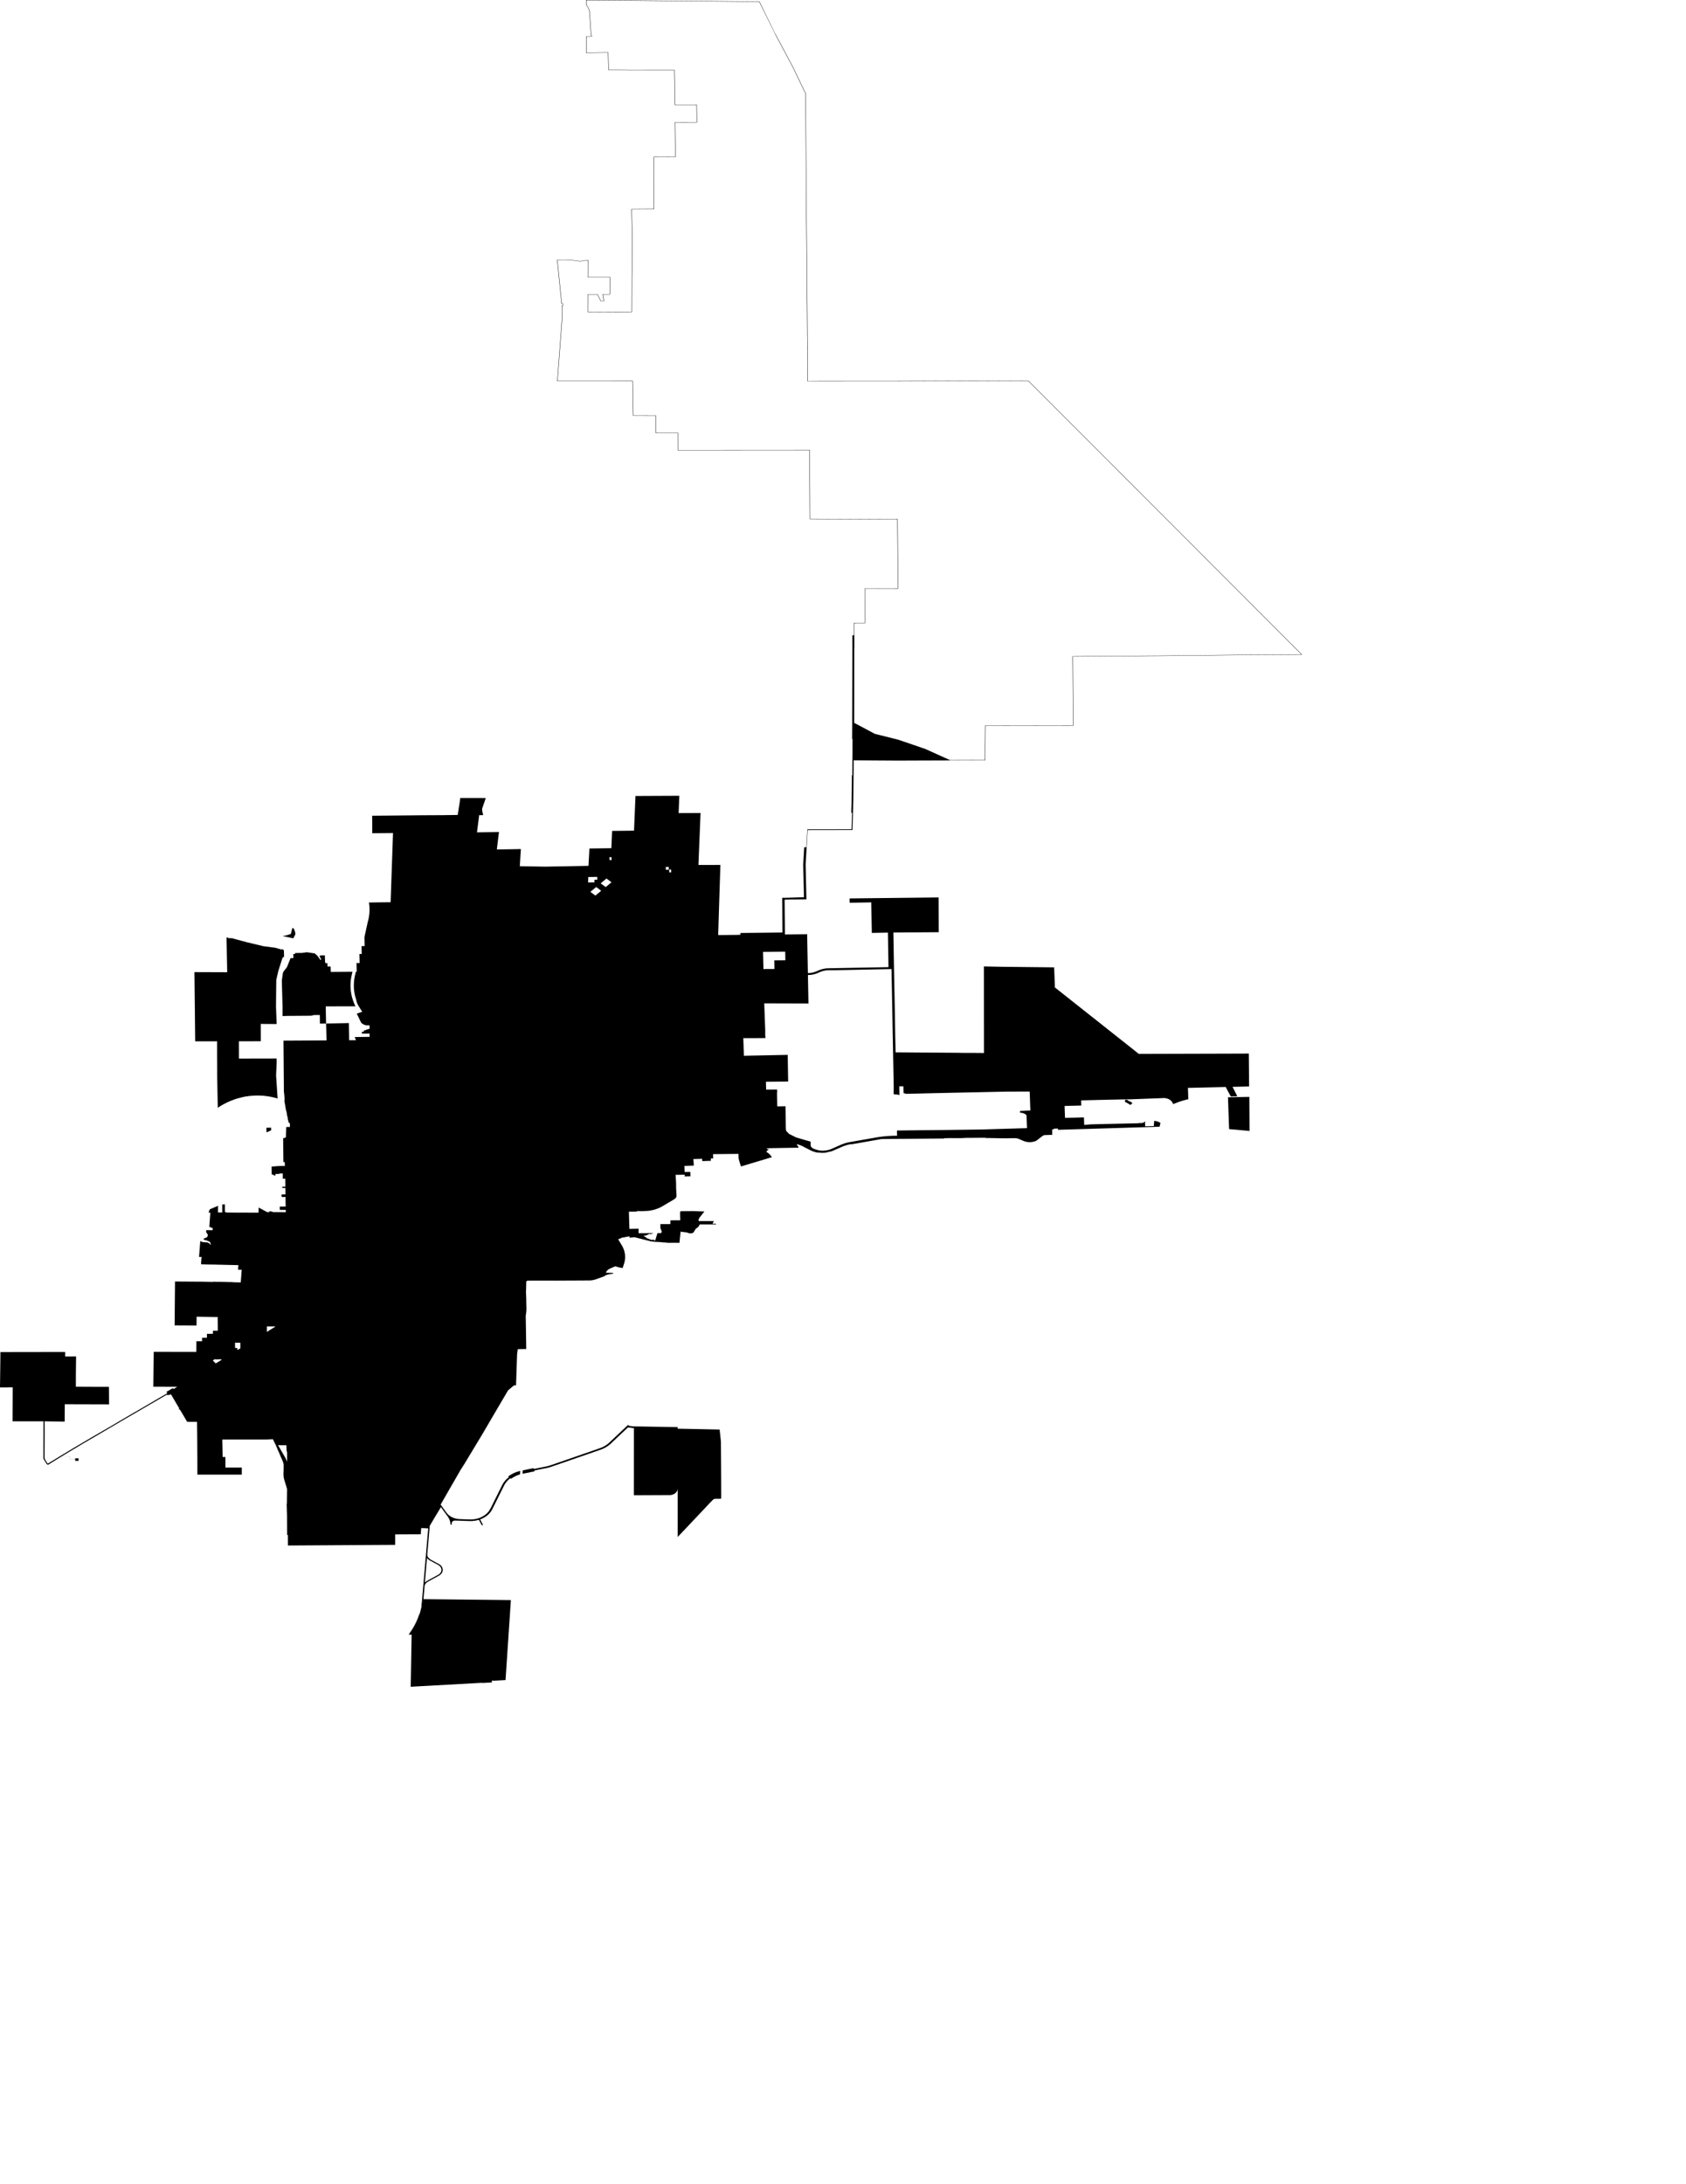 <svg width="790.823" height="1024" class="wof-locality" edtf:cessation="" edtf:inception="" id="wof-%!s(int64=85929187)" mz:is_ceased="-1" mz:is_current="1" mz:is_deprecated="-1" mz:is_superseded="0" mz:is_superseding="1" mz:latitude="38.293737" mz:longitude="-104.606727" mz:max_latitude="38.512829" mz:max_longitude="-104.44892" mz:min_latitude="38.158904" mz:min_longitude="-104.722252" mz:uri="https://data.whosonfirst.org/859/291/87/85929187.geojson" viewBox="0 0 790.82 1024.00" wof:belongsto="102191575,85633793,85688603,102085233" wof:country="US" wof:id="85929187" wof:lastmodified="1652217993" wof:name="Pueblo" wof:parent_id="102085233" wof:path="859/291/87/85929187.geojson" wof:placetype="locality" wof:repo="sfomuseum-data-whosonfirst" wof:superseded_by="" wof:supersedes="1125352591" xmlns="http://www.w3.org/2000/svg" xmlns:edtf="x-urn:namespaces#edtf" xmlns:mz="x-urn:namespaces#mz" xmlns:wof="x-urn:namespaces#wof"><path d="M576.473 528.348,575.986 514.459,577.548 514.416,578.037 514.405,579.009 514.392,580.471 514.363,586.001 514.26,586.023 518.291,586.039 520.885,586.05 523.082,586.055 524.156,586.09 530.247,576.576 529.387,576.511 529.38,576.473 528.348 Z"/><path d="M527.687 515.681,528.69 515.659,529.709 516.416,529.914 516.246,531.199 517.203,530.154 518.07,529.363 517.507,528.542 517.051,527.948 516.756,527.894 516.729,527.716 516.637,527.687 515.681 Z"/><path d="M245.209 689.364,250.27 688.334,250.398 688.72,256.004 687.578,256.721 687.429,257.508 687.225,258.685 686.839,261.141 685.99,268.769 683.355,278.326 680.048,280.08 679.436,281.738 678.86,282.258 678.645,282.665 678.46,283.673 677.928,283.992 677.734,284.256 677.564,284.462 677.425,284.897 677.108,285.664 676.469,294.555 668.092,295.27 668.563,296.304 668.664,297.305 668.76,299.086 668.78,317.862 669.093,317.842 669.83,318.088 669.833,337.529 670.23,337.628 670.972,337.912 673.629,338.048 674.896,338.148 676.169,338.249 690.778,338.289 701.832,338.242 702.404,338.204 702.688,337.753 702.692,335.449 702.71,335.199 702.744,335.168 702.753,334.962 702.811,334.741 702.909,334.564 703.023,334.444 703.126,333.221 704.372,332.674 704.933,330.757 707,328.23 709.648,321.538 716.742,317.857 720.608,317.855 702.793,317.862 698.23,317.516 699.191,317.125 699.711,316.687 700.109,316.141 700.458,315.612 700.697,315.06 700.864,314.396 700.974,312.283 700.99,297.305 701.054,297.305 700.674,297.323 673.928,297.327 670.058,297.321 669.591,294.557 669.238,291.587 672.033,286.814 676.531,286.162 677.135,285.378 677.763,284.33 678.457,283.44 678.947,282.904 679.204,282.433 679.407,281.941 679.599,279.684 680.384,272.898 682.728,267.871 684.47,258.701 687.637,258.187 687.809,257.715 687.949,256.951 688.142,256.355 688.269,250.63 689.433,250.755 689.82,245.102 690.968,245.209 689.364 Z"/><path d="M132.855 438.953,132.931 438.785,134.171 438.582,136.417 437.889,136.933 435.845,137.134 435.121,137.784 435.27,138.405 436.955,138.548 438.034,137.559 439.94,135.382 439.451,135.105 439.388,132.855 438.953 Z"/><path d="M132.533 476.085,132.527 474.943,132.527 472.043,132.484 470.514,132.41 467.84,132.189 459.775,132.33 458.736,132.384 458.328,132.44 457.914,132.618 456.578,132.889 455.666,134.41 453.662,134.62 453.385,134.866 452.775,136.303 449.191,137.61 449.178,137.561 447.283,138.419 447.274,138.405 446.813,140.349 446.789,141.54 446.784,143.909 446.456,146.599 446.847,147.649 446.999,148.912 448.145,150.304 450.062,150.673 449.964,150.295 449.075,150.08 448.666,149.882 448.389,149.772 448.25,150.471 447.926,151.897 447.906,152.364 447.897,152.471 451.117,152.737 451.584,153.577 451.559,153.631 453.155,155.07 453.128,155.148 455.467,155.155 455.686,155.789 455.682,157.548 455.669,165.33 455.61,165.149 456.368,164.955 457.195,164.77 458.093,164.62 458.993,164.51 459.898,164.439 460.806,164.405 461.715,164.412 462.624,164.457 463.534,164.539 464.441,164.662 465.344,164.823 466.244,165.022 467.14,165.259 468.029,165.534 468.912,165.643 469.218,165.847 469.788,166.195 470.655,166.582 471.511,166.722 471.806,164.848 471.812,156.308 471.828,156.125 471.828,155.937 471.835,152.78 471.837,152.943 479.868,150.056 479.899,150.02 475.872,147.126 475.906,146.787 476.022,146.38 476.123,146.023 476.185,145.58 476.225,143.183 476.241,134.538 476.304,132.542 476.384,132.533 476.085 Z"/><path d="M124.947 528.75,126.742 528.712,127.157 528.703,127.211 529.68,127.182 529.809,127.229 529.899,126.824 530.091,125.122 530.904,125.01 530.746,124.947 528.75 Z"/><path d="M91.471 480.607,91.431 476.835,91.201 455.771,106.569 455.825,106.522 453.392,106.348 444.456,106.279 440.982,106.254 439.666,106.252 439.556,107.023 439.561,107.021 439.867,108.069 439.86,108.81 439.882,110.151 440.242,115.514 441.685,115.891 441.793,123.569 443.625,129.117 444.347,129.434 444.441,131.821 445.131,132.216 445.129,132.676 445.122,132.723 445.158,133.076 445.421,133.172 446.054,133.237 448.706,133.032 448.708,132.77 448.711,132.723 448.793,132.457 449.229,131.599 451.928,131.481 452.304,130.565 455.177,129.586 459.42,129.492 468.052,129.454 472.045,129.767 480.113,122.309 480.06,122.315 486.102,122.32 488.186,112.068 488.2,112.086 496.3,129.734 496.264,129.765 498.257,129.604 501.792,129.492 504.223,130.154 514.112,130.216 515.029,129.767 514.897,129.461 514.81,128.382 514.528,127.314 514.291,126.386 514.117,125.399 513.963,123.421 513.71,122.168 513.661,121.055 513.632,119.314 513.661,117.227 513.82,115.214 514.095,114.177 514.289,111.248 515.033,110.151 515.391,108.31 516.079,106.895 516.689,104.951 517.665,103.988 518.21,103.258 518.655,102.147 519.386,101.863 504.424,101.846 499.841,101.839 497.966,101.821 495.015,101.817 492.454,101.81 488.211,91.554 488.227,91.471 480.607 Z"/><path d="M0.058 646.045,0.174 636.796,0.192 633.901,23.533 633.865,24.072 633.865,26.331 633.86,30.569 633.854,30.565 634.403,30.563 634.788,30.554 635.594,30.551 635.994,35.684 635.974,35.581 644.78,35.586 650.161,37.829 650.167,42.792 650.192,51.104 650.21,51.162 658.444,48.322 658.435,37.664 658.406,32.562 658.39,31.881 658.392,30.388 658.386,30.379 659.773,30.344 664.629,30.328 666.537,23.488 666.425,21.444 666.389,20.939 666.38,20.957 671.144,20.908 683.364,20.939 683.655,20.968 683.778,21.013 683.965,21.098 684.211,21.372 684.701,22.087 685.833,22.168 685.952,22.259 686.07,22.418 686.189,22.599 686.099,23.334 685.67,24.711 684.848,28.82 682.319,29.45 681.952,32.84 679.899,34.594 678.849,38.238 676.701,43.911 673.361,50.612 669.484,50.883 669.334,56.871 665.802,62.406 662.557,63.141 662.142,63.442 661.979,69.886 658.225,75.269 655.074,77.16 653.999,78.087 653.445,78.516 653.119,78.12 652.73,78.006 652.621,78.031 652.594,81.025 650.84,81.11 650.929,81.26 651.086,81.289 651.117,81.401 651.233,81.503 651.173,83.15 650.192,82.831 650.19,81.456 650.185,72.959 650.158,71.913 650.156,72.065 636.396,72.094 633.793,73.276 633.793,79.521 633.807,83.365 633.813,83.916 633.816,84.987 633.816,85.746 633.818,87.952 633.822,92.079 633.827,92.088 633.123,92.101 631.711,92.119 629.72,92.13 628.831,94.787 628.813,94.774 627.642,94.767 627.193,96.067 627.186,96.291 627.184,96.753 627.179,97.075 627.179,97.073 627.023,97.057 625.825,97.055 625.356,97.214 625.358,99.877 625.343,99.864 623.919,100.471 623.908,102.17 623.91,102.1 617.491,98.056 617.426,96.023 617.388,94.213 617.361,92.213 617.33,92.193 619.873,92.179 621.453,90.783 621.446,81.912 621.399,81.91 621.171,82.086 600.826,95.174 600.916,99.975 601.028,100.042 600.929,100.257 600.918,100.605 600.943,101.674 600.978,102.619 600.967,104.974 601.007,105.025 601.01,106.386 601.052,106.878 601.079,107.7 601.097,107.995 601.075,109.834 601.186,109.963 601.209,110.31 601.215,111.981 601.247,112.444 601.24,112.917 601.262,112.984 600.389,113.375 595.325,112.468 595.303,111.666 595.281,111.731 594.291,111.809 593.147,111.049 593.133,110.035 593.118,108.091 593.073,105.508 593.015,105.468 593.013,105.128 593.008,104.918 592.995,103.821 592.968,102.435 592.946,100.492 592.894,99.048 592.876,96.554 592.843,95.734 592.809,94.324 592.753,94.324 591.958,94.488 589.853,94.528 589.303,93.945 589.297,93.361 589.29,93.415 588.622,93.625 585.923,93.677 585.252,93.94 581.872,95.048 582.357,97.361 582.502,98.42 583.13,98.737 583.798,98.8 583.561,98.831 583.107,98.63 582.605,98.132 582.053,96.715 581.512,95.797 581.315,95.527 581.049,95.556 580.714,97.164 580.044,97.52 578.958,96.657 577.617,96.76 576.741,98.84 576.771,99.712 576.784,99.779 575.673,98.936 575.669,98.961 575.325,98.963 575.296,98.177 575.289,98.67 568.548,98.134 568.519,97.792 568.505,97.984 568.045,98.085 567.802,98.398 566.975,101.542 565.648,102.281 565.337,102.248 568.445,102.639 568.45,103.986 568.463,104.239 568.465,104.234 564.716,105.488 564.653,105.492 568.266,105.999 568.266,106.02 568.485,106.933 568.494,108.913 568.514,111.373 568.541,113.996 568.532,115.654 568.537,116.577 568.539,117.938 568.541,118.447 568.552,119.057 568.552,120.369 568.552,121.272 568.552,121.325 566.141,124.449 567.835,125.287 568.289,126.348 568.295,126.326 567.88,126.436 567.895,127.305 568.007,127.624 568.061,127.879 568.103,127.899 568.298,129.215 568.302,134.084 568.313,134.064 567.951,134.066 567.777,134.01 567.542,134.008 567.259,131.655 567.261,131.24 567.267,131.204 565.701,133.99 565.688,133.977 564.492,133.95 563.864,133.932 561.833,133.932 561.176,132.203 561.226,132.203 560.919,131.981 560.922,131.97 560.555,132.107 560.555,132.104 560.488,132.098 560.374,132.091 560.017,133.923 559.992,133.899 559.02,133.883 557.534,133.876 556.958,132.406 556.976,132.397 556.359,132.455 556.359,133.87 556.343,133.827 553.407,133.791 552.625,132.645 552.619,132.643 550.176,131.074 550.187,131.079 550.371,129.2 550.402,129.202 551.121,128.299 551.128,128.319 550.695,127.448 550.688,127.374 547.01,127.729 546.956,128.614 546.856,128.661 546.854,129.597 546.769,130.589 546.708,131.593 546.673,132.6 546.664,133.454 546.679,133.606 546.675,133.595 546.246,133.588 545.984,133.577 545.535,133.568 545.144,133.559 544.934,133.557 544.829,132.929 544.814,132.828 535.545,132.815 534.361,132.81 533.948,132.808 533.8,132.808 533.697,133.257 533.545,133.599 533.431,134.104 533.264,134.2 530.326,134.263 528.402,135.431 528.375,135.994 528.393,135.986 527.901,135.981 527.591,135.979 527.557,135.963 527.157,135.965 526.9,135.825 526.458,135.472 526.464,135.152 525.314,134.967 524.652,134.964 524.478,134.973 524.163,134.547 522.523,134.573 522.036,134.189 520.595,134.1 520.259,133.595 517.276,133.537 517.022,133.481 516.778,133.411 516.485,133.443 515.739,133.443 514.993,133.416 514.247,133.36 513.502,133.246 512.479,133.163 511.988,133.15 510.249,133.11 505.313,133.101 504.393,133.081 501.968,133.065 500.203,133.058 499.245,133.036 496.371,133.025 495.16,133.009 492.957,132.967 487.9,146.521 487.829,153.171 487.791,153.144 486.817,153.028 482.835,152.943 479.868,161.543 479.707,161.755 479.7,161.979 479.695,163.643 479.664,163.661 481.085,163.666 481.237,163.668 481.391,163.708 484.144,163.715 484.571,163.719 484.913,163.742 486.448,163.746 486.662,163.748 486.866,163.753 487.183,163.76 487.697,164.892 487.701,165.035 487.697,165.174 487.697,166.935 487.693,166.687 486.995,166.365 486.211,167.509 486.195,168.758 486.178,173.372 486.122,173.354 484.589,173.2 484.591,169.748 484.631,169.748 484.303,169.748 483.936,169.748 483.713,170.673 483.7,170.671 483.085,171.602 483.074,171.54 482.846,172.693 482.535,172.923 482.471,173.361 482.258,173.321 481.067,173.298 480.717,173.041 480.719,172.226 480.726,171.929 480.717,171.81 480.71,171.649 480.685,171.5 480.661,171.236 480.589,171.071 480.536,170.885 480.457,170.412 480.223,170.188 480.111,169.92 479.946,169.696 479.778,169.569 479.642,169.408 479.445,169.2 479.079,168.903 478.498,168.034 476.637,167.65 475.866,167.355 475.236,169.169 474.614,169.875 474.371,167.766 470.936,167.232 469.573,167.138 468.917,166.877 468.128,166.629 467.252,166.421 466.372,166.249 465.484,166.119 464.593,166.028 463.699,165.974 462.805,165.961 461.907,165.987 461.011,166.054 460.117,166.159 459.224,166.305 458.334,166.488 457.449,166.87 455.794,166.919 455.599,167.312 455.597,167.299 455.03,167.214 451.537,168.718 451.515,168.713 451.428,168.646 449.397,168.631 448.945,168.622 448.668,168.59 447.803,168.575 447.276,168.838 447.274,169.663 447.263,169.585 443.58,171.026 443.562,171.024 443.462,170.937 439.384,172.382 432.783,172.481 432.33,172.715 431.458,172.912 430.583,172.921 430.538,173.07 429.702,173.191 428.817,173.207 428.661,173.222 428.489,173.274 427.93,173.319 427.043,173.321 426.643,173.323 426.152,173.31 425.716,173.292 425.265,173.22 424.375,173.176 424,173.055 423.133,173.316 423.131,183.217 422.999,183.327 419.855,183.758 407.434,184.339 390.562,174.619 390.644,174.61 389.321,174.57 382.779,174.583 382.448,182.703 382.379,197.45 382.236,207.87 382.182,214.698 382.086,214.776 381.572,215.489 376.963,215.621 376.118,215.826 374.619,215.891 374.141,216.727 374.143,226.074 374.143,227.546 374.172,227.848 374.17,226.129 379.204,226.185 380.194,226.632 382.173,226.422 382.171,224.753 382.196,223.797 389.721,223.741 390.238,228.292 390.173,228.9 390.166,229.336 390.164,232.256 390.115,234.042 390.097,233.74 392.49,233.041 398.268,237.319 398.197,238.89 398.174,244.318 398.078,244.045 402.346,243.884 405.072,243.815 406.115,249.957 406.22,253.736 406.29,255.631 406.321,255.792 406.323,261.34 406.22,266.441 406.127,276.033 405.948,276.053 405.622,276.08 405.005,276.471 397.812,280.824 397.754,286.761 397.672,287.123 389.565,297.383 389.453,297.464 387.61,298.074 373.189,318.635 373.093,318.302 381.215,321.5 381.199,328.587 381.164,328.505 383.242,328.002 395.661,327.888 398.498,327.673 403.825,327.602 405.541,335.78 405.523,337.898 405.517,337.766 409.679,337.366 422.208,337.147 429.222,336.859 438.401,341.201 438.361,345.884 438.314,347.272 438.247,347.289 437.424,357.653 437.315,366.673 437.214,367.024 437.214,367.011 435.771,366.944 427.803,366.883 420.928,367.259 420.921,368.581 420.928,372.445 420.807,377.104 420.659,376.744 405.3,376.882 402.92,376.916 402.429,376.932 402.071,377.22 397.238,378.203 397.234,378.701 388.823,390.705 388.805,399.421 388.787,399.645 381.172,399.3 380.94,399.435 376.695,399.582 363.415,399.776 363.543,399.781 360.837,399.852 351.224,399.877 346.467,399.683 346.525,399.723 339.786,399.803 303.014,399.79 299.363,399.792 297.841,400.572 297.841,400.574 291.98,405.711 291.989,405.707 287.853,405.718 275.808,407.818 275.814,408.774 275.819,418.568 275.843,419.529 275.846,420.914 275.848,421.126 275.85,421.124 275.754,421.115 274.375,421.106 273.618,421.093 272.742,421.008 259.697,420.883 246.034,420.876 243.522,414.973 243.516,393.066 243.413,388.939 243.397,379.834 243.361,379.83 242.278,379.801 236.821,379.787 234.216,379.754 227.244,379.731 222.715,379.691 214.823,379.682 212.553,379.673 211.087,373.401 211.092,358.935 211.101,356.545 211.101,338.206 211.114,321.692 211.121,317.878 211.121,317.878 210.535,317.869 206.214,317.869 206.033,317.864 203.023,307.568 203.032,307.568 200.559,307.566 194.928,296.925 194.896,296.874 191.972,296.749 184.54,296.662 179.414,296.653 178.918,296.648 178.695,296.291 178.695,295.902 178.695,294.785 178.695,290.647 178.697,285.941 178.699,284.39 178.701,283.275 178.701,281.514 178.701,272.758 178.708,271.792 178.71,268.742 178.71,265.411 178.712,261.342 178.715,261.378 178.252,261.711 173.859,262.086 168.952,262.781 159.787,263.668 148.065,263.663 146.416,263.657 145.122,263.469 143.281,263.898 143.254,263.804 142.336,263.377 142.363,261.436 123.296,261.161 121.996,261.143 121.904,265.581 121.853,266.807 121.844,266.886 121.75,271.509 122.342,272.206 122.431,274.387 122.043,275.457 122.025,275.732 122.02,275.957 122.016,275.948 124.438,275.946 124.851,275.935 127.624,275.928 129.908,278.813 129.906,284.495 129.897,285.197 129.897,285.733 129.897,286.14 129.894,286.133 132.533,286.124 135.371,286.12 138.043,283.291 138.052,282.844 138.052,282.989 138.904,283.371 141.154,281.738 141.167,280.156 138.061,277.709 138.07,275.91 138.075,275.904 141.585,275.886 145.795,275.893 146.242,279.87 146.219,287.831 146.179,289.496 146.168,295.826 146.143,296.295 146.139,296.302 144.262,296.353 129.886,296.561 114.005,296.512 111.811,296.192 97.991,296.478 97.991,300.632 97.96,306.576 97.92,306.547 90.926,306.542 90.001,306.509 81.577,306.571 73.569,316.705 73.531,316.526 57.271,326.784 57.253,326.661 49.169,316.434 49.151,316.242 32.951,306.071 32.956,305.798 32.956,302.793 32.956,295.703 32.958,285.373 32.831,285.329 31.233,285.311 30.583,285.148 24.688,284.015 24.706,283.277 24.715,280.632 24.751,274.896 24.838,274.918 17.031,277.072 17,277.437 16.993,277.104 15.634,276.442 5.347,276.013 4.015,274.9 2.174,274.898 0,284.763 0.083,293.685 0.154,336.146 0.534,355.488 0.702,356.232 0.715,363.23 15.044,364.066 16.609,371.871 31.211,377.962 43.878,377.964 44.608,377.973 45.958,377.984 47.73,377.991 48.95,378 50.554,378.033 56.373,378.035 57.336,378.064 62.41,378.08 65.152,378.131 73.904,378.149 76.967,378.174 81.354,378.181 82.073,378.194 84.129,378.29 97.571,378.301 98.775,378.353 104.426,378.411 111.112,378.435 113.793,378.476 118.876,378.558 129.964,378.563 130.406,378.567 131.19,378.706 146.139,378.777 156.033,378.779 156.419,378.784 156.902,378.784 158.877,378.806 160.227,378.815 162.12,378.846 162.562,378.833 163.891,378.846 165.71,378.862 166.479,378.86 167.793,378.902 173.303,378.949 178.683,381.175 178.672,386.068 178.634,390.003 178.65,393.297 178.65,397.846 178.645,399.461 178.645,414.769 178.639,419.982 178.636,422.851 178.623,435.594 178.578,440.631 178.558,455.579 178.5,461.273 178.489,465.728 178.471,477.468 178.424,481.896 178.406,482.292 178.404,502.489 198.597,514.582 210.689,522.223 218.336,523.98 220.092,544.903 241.022,545.285 241.404,558.113 254.241,577.135 273.28,578.18 274.328,586.265 282.422,589.672 285.838,590.052 286.211,590.816 286.982,592.13 288.296,597.85 294.025,606.33 302.518,606.913 303.101,610.743 306.938,607.163 306.962,586.133 307.088,565.697 307.313,545.209 307.521,539.301 307.563,524.71 307.668,520.724 307.698,513.212 307.76,512.117 307.767,504.909 307.827,503.278 307.838,503.349 317.04,503.405 324.013,503.49 334.855,503.53 340.188,500.755 340.193,493.25 340.204,482.214 340.22,462.249 340.251,462.191 346.407,462.102 356.475,431.396 356.574,421.086 356.614,408.258 356.531,402.46 356.491,400.393 356.477,400.382 361.286,400.257 374.628,399.841 389.125,390.874 389.14,378.837 389.161,378.076 402.013,378.038 402.663,377.881 405.316,378.25 421.652,373.111 421.73,371.547 421.716,368.561 421.795,368.027 421.806,368.054 425.535,368.15 435.755,368.168 437.726,368.17 438.099,374.585 438.034,378.596 437.992,378.938 456.241,379.738 456.198,379.986 456.165,380.587 456.082,381.324 455.941,382.091 455.729,382.797 455.474,384.231 454.853,384.993 454.574,385.78 454.346,386.589 454.169,387.413 454.046,388.247 453.977,390.028 453.944,401.83 453.718,416.747 453.445,416.595 444.532,416.506 439.214,416.472 437.257,408.926 437.395,408.683 424.217,408.661 423.077,398.523 423.269,398.48 421.225,422.248 420.961,440.24 420.762,440.255 424.697,440.3 437.06,424.02 437.176,423.765 437.179,419.042 437.21,419.109 441.082,419.319 453.398,419.654 470.572,419.763 476.281,419.902 485.516,420.094 493.379,421.218 493.388,423.993 493.408,425.081 493.415,425.926 493.422,435.784 493.493,436.126 493.498,438.227 493.511,440.541 493.529,448.114 493.582,451.87 493.634,453.012 493.647,456.422 493.645,461.543 493.683,461.523 474.344,461.5 453.103,469.913 453.271,494.447 453.539,494.811 462.975,528.024 489.243,533.921 493.927,534.162 494.119,536.66 494.105,550.152 494.067,569.24 494.016,575.258 493.998,585.757 493.962,585.838 503.421,585.871 504.815,585.858 505.412,585.86 505.669,585.892 509.384,584.062 509.429,578.118 509.565,580.019 513.284,580.348 513.987,578.947 514.021,578.129 514.041,577.314 514.052,577.045 513.621,574.925 509.641,573.705 509.668,571.79 509.713,559.693 509.992,557.201 510.048,557.385 515.386,556.701 515.522,556.062 515.679,554.862 516.003,553.05 516.59,550.203 517.661,550.138 517.386,550.044 517.154,549.93 516.928,549.866 516.816,549.796 516.707,549.723 516.599,549.644 516.494,549.475 516.291,549.287 516.097,549.081 515.913,548.86 515.741,548.626 515.583,548.378 515.438,548.118 515.306,547.846 515.187,547.564 515.084,547.276 514.997,546.979 514.926,546.677 514.872,546.371 514.834,546.063 514.812,545.754 514.81,545.444 514.821,545.138 514.85,543.898 514.895,529.816 515.426,527.327 515.444,519.415 515.605,517.25 515.659,515.04 515.715,512.151 515.786,510.557 515.826,508.129 515.887,507.11 515.911,507.195 518.322,502.167 518.447,499.345 518.528,499.428 520.997,499.546 524.087,503.537 524.018,507.396 523.917,508.417 523.888,508.538 526.954,508.569 527.439,510.955 527.202,511.874 527.144,512.582 527.126,517.638 526.998,522.728 526.882,531.59 526.688,532.399 526.67,533.554 526.639,534.015 526.596,534.258 526.556,535.847 526.5,536.055 526.42,536.323 526.304,536.459 526.241,536.848 526.04,537.036 525.93,537.353 525.738,537.263 525.886,537.188 526.035,537.129 526.19,537.082 526.4,537.074 526.507,537.074 526.614,537.109 527.434,537.136 528.064,541.189 527.944,541.39 525.499,541.692 525.53,541.992 525.577,542.291 525.635,542.579 525.707,542.865 525.79,543.129 525.879,543.415 525.993,543.692 526.116,543.951 526.25,544.315 526.464,543.884 528.263,532.667 528.605,529.074 528.712,523.432 528.882,504.63 529.456,496.246 529.713,496.215 529.097,494.226 529.179,494.244 529.49,493.551 529.488,493.549 530.124,493.547 530.473,493.542 531.293,493.542 531.32,493.54 531.59,493.536 532.287,493.504 532.198,493.444 532.135,493.341 532.091,493.14 532.08,493.077 532.082,490.226 532.167,490.108 532.176,490.03 532.185,489.911 532.202,489.797 532.227,489.63 532.274,489.502 532.319,489.371 532.381,489.259 532.439,489.172 532.488,489.087 532.538,489.002 532.591,488.921 532.645,488.841 532.701,488.745 532.772,488.653 532.848,488.562 532.926,488.332 533.105,486.468 534.544,486.178 534.754,485.914 534.908,485.572 535.045,485.235 535.154,485.076 535.206,484.564 535.333,484.044 535.425,483.51 535.478,483.297 535.485,482.759 535.494,482.332 535.469,481.803 535.407,481.282 535.306,480.772 535.172,480.281 535.004,479.968 534.875,479.11 534.517,478.151 534.084,477.705 533.907,477.253 533.769,476.869 533.693,476.482 533.655,475.904 533.63,475.095 533.635,473.694 533.644,473.122 533.659,472.53 533.677,471.654 533.682,469.31 533.662,467.978 533.639,466.553 533.608,465.572 533.586,462.928 533.548,462.148 533.514,462.077 533.467,461.974 533.422,457.114 533.465,453.932 533.483,453.343 533.485,451.921 533.543,451.774 533.565,451.258 533.599,451.108 533.597,450.909 533.606,450.538 533.599,450.062 533.61,447.944 533.61,445.94 533.59,443.498 533.628,442.856 533.624,442.863 533.784,442.34 533.791,438.265 533.827,436.908 533.838,433.338 533.867,430.424 533.892,429.477 533.898,427.255 533.916,426.86 533.919,419.902 533.961,413.346 534.046,411.431 534.383,411.299 534.406,410.392 534.569,400.909 536.245,400.214 536.347,400.161 536.381,399.783 536.446,398.862 536.477,398.378 536.571,397.897 536.678,397.421 536.799,396.952 536.933,396.487 537.078,396.031 537.237,395.56 537.418,395.14 537.592,394.476 537.878,391.916 538.984,390.738 539.493,390.428 539.623,390.11 539.744,389.788 539.855,389.688 539.887,389.536 539.905,388.957 539.996,387.766 540.34,387.427 540.387,387.078 540.425,386.727 540.456,386.376 540.477,385.988 540.483,385.675 540.488,385.518 540.483,385.23 540.474,384.971 540.461,384.622 540.434,384.274 540.398,383.928 540.32,383.892 540.47,383.568 540.412,383.244 540.351,382.915 540.284,382.598 540.208,382.27 540.121,381.959 540.03,381.639 539.925,381.327 539.813,381.047 539.706,380.728 539.574,380.457 539.451,380.129 539.29,378.728 538.58,377.836 538.133,377.287 537.851,376.956 537.666,376.616 537.487,376.252 537.31,375.89 537.147,375.51 536.991,375.144 536.85,374.762 536.718,374.469 536.624,374.373 536.595,373.937 536.475,373.826 536.461,373.658 536.439,374.514 537.755,374.525 538.095,370.414 538.157,363.815 538.273,360.526 538.332,359.653 538.475,359.758 538.794,360.66 538.761,359.391 539.978,360.24 540.555,360.718 540.915,360.955 541.127,361.702 542.034,361.86 542.231,362.104 542.526,348.371 546.641,347.58 546.887,347.459 546.577,347.173 545.743,347.079 545.377,346.972 545.082,346.845 544.608,346.702 544.168,346.574 543.674,346.483 543.321,346.449 543.062,346.387 540.995,334.457 541.107,334.5 543.131,333.396 543.133,333.445 544.239,332.815 544.262,329.403 544.376,329.331 543.276,328.858 543.294,328.489 543.31,325.982 543.397,325.595 543.406,325.231 543.417,325.303 544.432,325.37 545.484,325.388 545.745,325.412 546.492,325.341 546.489,321.013 546.646,321.017 546.717,321.037 547.171,321.059 547.703,321.1 548.693,321.133 549.501,321.506 549.486,323.756 549.412,323.859 551.501,320.945 551.559,320.997 551.533,321.073 551.463,321.102 551.437,321.147 551.374,321.191 551.244,321.18 550.759,316.886 550.824,316.955 551.908,317.098 554.314,317.136 555.195,317.127 556.037,317.134 557.092,317.189 558.106,317.25 559.154,317.308 560.162,317.317 560.709,317.301 560.877,317.241 561.109,317.118 561.4,316.982 561.621,316.801 561.824,316.548 562.052,316.231 562.271,315.844 562.519,313.116 564.117,310.499 565.677,309.881 566.003,309.219 566.311,308.94 566.43,308.737 566.514,307.959 566.809,307.217 567.055,306.596 567.234,305.584 567.453,304.636 567.623,304.344 567.661,304.091 567.692,301.926 567.826,301.063 567.848,300.585 567.844,300.458 567.84,299.006 567.819,298.923 567.828,298.865 567.844,298.802 567.869,298.751 567.895,298.706 567.929,298.661 567.971,298.63 568.014,298.606 568.058,298.451 568.047,294.981 568.081,294.992 568.438,295.171 574.456,295.207 575.47,295.232 576.172,296.195 576.152,299.044 576.085,299.504 576.073,299.522 576.598,299.522 577.171,299.524 577.961,299.522 578.174,300.927 578.165,301.946 578.163,306.091 578.142,306.536 578.138,305.514 578.529,304.971 578.54,304.422 578.551,303.213 579.206,302.654 579.307,301.814 579.456,302.458 579.816,303.045 580.142,303.338 580.482,305.604 581.353,306.705 581.175,306.746 581.49,307.318 581.61,307.481 581.083,308.377 578.14,308.54 578.14,310.075 578.12,310.16 578.118,310.234 577.877,310.462 577.164,310.462 577.137,310.133 577.137,310.086 576.19,309.755 576.169,309.753 574.129,309.755 573.913,314.459 573.902,314.441 572.152,315.185 572.147,319.071 572.121,319.071 571.98,319.051 571.245,319.017 570.099,318.993 568.412,319.015 568.217,319.077 568.05,319.178 567.951,319.27 567.913,319.328 567.9,319.589 567.873,319.96 567.862,322.007 567.862,324.65 567.835,325.564 567.835,330.402 567.996,327.971 571.055,327.669 571.765,327.647 572.163,327.691 572.496,328.538 572.498,334.855 572.498,334.185 573.709,335.84 573.75,335.842 573.801,335.847 574.06,335.568 574.06,334.806 574.06,333.838 574.06,333.275 574.06,328.205 574.056,327.689 575.005,327.347 575.423,326.99 575.62,326.179 576.308,325.884 576.884,325.213 577.928,324.561 578.198,323.752 578.223,323.267 578.198,322.179 577.843,320.327 577.611,319.424 577.499,319.209 577.499,319.178 578.042,319.131 578.518,318.838 581.318,318.783 581.928,318.724 582.446,318.695 582.712,318.085 582.678,316.155 582.656,313.259 582.692,312.169 582.533,311.143 582.495,309.273 582.312,308.354 582.276,306.953 582.189,306.238 582.08,305.606 582.073,302.623 581.32,301.148 580.947,298.623 580.31,297.846 580.113,297.634 580.06,297.448 580.04,296.697 580.165,296.007 580.189,295.321 580.397,295.31 579.622,292.675 580.12,292.555 580.142,292.251 580.221,292.182 580.254,292.141 580.118,290.365 580.902,289.938 581.007,290.202 581.447,291.898 584.272,292.11 584.683,292.302 585.101,292.479 585.523,292.635 585.95,292.774 586.379,292.892 586.812,292.993 587.25,293.075 587.688,293.138 588.13,293.18 588.573,293.203 589.015,293.207 589.46,293.194 589.902,293.16 590.347,293.107 590.787,293.033 591.227,292.941 591.665,292.832 592.101,292.702 592.534,292.03 594.537,291.791 594.496,291.185 594.38,290.586 594.251,289.992 594.103,289.406 593.94,288.828 593.761,288.62 593.692,287.965 593.969,285.851 594.894,285.626 595.024,285.413 595.162,285.212 595.314,285.025 595.475,284.853 595.645,284.694 595.826,284.551 596.014,284.424 596.208,284.314 596.409,284.223 596.615,284.185 596.72,287.585 596.816,287.583 597.182,285.405 597.484,284.761 597.674,283.89 597.987,283.89 598.009,283.869 598.049,283.749 598.185,283.572 598.328,283.347 598.418,283.302 598.436,282.341 598.775,279.403 599.828,278.918 599.977,278.366 600.116,277.772 600.228,277.517 600.257,277.204 600.292,276.634 600.326,267.218 600.38,265.54 600.382,263.295 600.391,262.238 600.402,261.034 600.411,259.979 600.406,258.643 600.4,257.123 600.393,255.85 600.393,254.534 600.391,253.278 600.389,251.908 600.393,250.659 600.393,249.303 600.404,248.407 600.418,247.616 600.429,247.332 600.433,247.151 600.433,247.178 600.759,246.789 600.768,246.834 601.057,246.82 602.563,246.789 603.128,246.789 603.767,246.769 604.576,246.711 605.012,246.735 605.253,246.724 605.581,246.726 606.138,246.856 609.302,246.84 610.077,246.869 611.098,246.89 612.05,246.894 612.24,246.923 613.724,246.892 614.51,246.847 615.069,246.814 615.319,246.755 615.744,246.677 616.322,246.637 616.626,246.588 616.897,246.691 622.773,246.744 626.431,246.789 629.242,246.834 632.493,246.449 632.48,242.852 632.544,242.631 634.301,242.539 635.018,242.193 645.312,242.137 646.93,242.094 648.132,242.052 649.537,241.093 649.513,238.298 651.879,230.348 665.406,226.603 671.817,217.978 686.122,216.115 689.02,208.775 701.769,208.138 702.875,206.659 705.447,207.119 706.024,209.181 708.879,209.8 709.693,210.589 710.452,211.686 711.185,212.877 711.717,214.079 712.05,214.828 712.157,215.176 712.206,216.908 712.28,219.216 712.363,220.38 712.405,221.611 712.374,222.57 712.265,223.736 712.03,224.501 711.806,225.298 711.516,225.915 711.239,227.088 710.575,228.333 709.599,229.269 708.567,230.087 707.221,231.394 704.6,234.949 697.461,235.673 696.02,236.102 695.292,236.305 694.992,237.223 693.844,237.84 693.252,238.682 692.543,238.392 692.21,239.199 691.645,240.624 690.836,241.549 690.416,242.456 690.072,243.133 689.858,243.504 689.762,244.027 689.621,243.918 691.265,243.379 691.44,243.028 691.551,241.972 691.976,240.754 692.631,240.159 693.013,239.746 693.312,239.33 693.071,238.352 693.904,237.706 694.599,237.087 695.399,236.763 695.9,236.461 696.442,236.068 697.231,232.341 704.708,230.795 707.807,230.274 708.665,229.655 709.449,228.686 710.394,227.977 710.942,226.59 711.775,225.207 712.37,226.592 715.044,225.933 715.031,224.632 712.559,224.009 712.734,222.952 712.955,221.815 713.096,220.977 713.14,219.54 713.111,217.207 713.026,215.279 712.957,214.72 712.944,213.208 712.904,212.542 713.111,212.044 713.565,211.878 714.07,211.918 714.776,211.297 714.765,211.237 714.045,211.174 713.683,211.063 713.21,210.879 712.649,210.573 711.954,210.184 711.279,209.733 710.638,206.819 706.6,203.635 711.896,202.013 714.637,201.577 715.382,201.169 720.112,201.019 721.855,200.431 728.69,200.424 728.916,200.436 729.103,200.476 729.356,200.521 729.53,200.588 729.722,200.661 729.892,200.737 730.039,200.818 730.169,201.774 731.09,201.991 731.217,204.965 732.812,205.807 733.262,206.216 733.507,206.612 733.811,207.014 734.227,207.329 734.692,207.559 735.219,207.68 735.898,207.644 736.477,207.425 737.167,207.13 737.666,206.672 738.18,206.078 738.629,205.418 738.997,204.607 739.44,203.7 739.936,203.068 740.282,202.565 740.557,201.562 741.104,200.985 741.419,200.219 741.886,199.649 742.447,199.401 742.838,199.189 743.415,199.128 743.842,199.055 744.829,198.981 745.696,198.624 749.754,201.028 749.783,202.663 749.801,231.195 750.111,232.857 750.129,234.549 750.147,238.023 750.185,239.042 750.196,239.628 750.201,238.468 767.576,238.265 770.597,238.14 772.474,237.206 786.475,237.123 787.69,236.468 787.728,233.977 787.864,232.428 787.952,232.149 787.967,231.461 788.003,231.452 787.911,230.676 787.954,230.752 788.81,228.978 788.908,226.1 789.067,226.091 788.975,192.649 790.823,193.066 766.934,193.071 766.4,191.677 766.385,192.291 765.489,192.767 764.789,193.254 764.036,193.746 763.234,194.157 762.519,194.581 761.733,195.019 760.864,195.357 760.148,195.708 759.346,196.036 758.537,196.199 758.106,196.425 757.469,196.99 756.185,197.701 753.342,197.741 752.111,197.848 751.325,197.926 750.585,197.998 749.747,198.44 744.633,199.158 736.325,200.382 721.995,200.545 720.101,200.856 716.586,200.465 716.566,200.264 716.555,200.089 716.546,199.149 716.494,197.984 716.43,197.573 716.405,197.352 719.339,195.609 719.348,194.217 719.352,188.43 719.379,187.892 719.381,187.161 719.386,185.355 719.392,185.355 719.73,185.355 720.545,185.353 723.774,185.351 724.297,158.267 724.46,139.686 724.574,137.887 724.585,135.043 724.601,135.007 719.667,134.669 719.663,134.64 713.263,134.627 710.457,134.578 708.81,134.473 705.302,134.515 705.132,134.544 704.94,134.567 704.676,134.625 699.921,134.636 698.878,134.643 698.091,134.533 697.732,134.238 696.699,133.769 695.202,133.617 694.722,133.291 693.629,133.119 692.919,132.996 692.047,132.965 690.72,133.043 689.04,133.043 688.171,133.045 687.087,133.029 686.51,132.889 685.909,132.625 685.112,132.158 684.03,131.785 683.219,131.51 682.571,131.412 682.336,131.023 681.378,130.323 679.832,129.345 677.51,128.755 676.295,128.006 674.784,124.842 674.925,114.584 674.929,104.257 674.925,104.263 675.258,104.422 683.11,105.718 683.107,105.725 688.048,113.413 688.052,113.416 691.364,97.576 691.37,92.577 691.373,92.577 690.313,92.573 688.794,92.57 686.922,92.562 683.159,92.548 680.962,92.515 674.963,92.472 670.952,92.425 666.7,92.423 666.64,90.323 666.631,89.152 666.624,87.789 666.617,87.568 666.242,86.298 664.095,84.406 660.893,83.693 660.662,84.03 660.468,84.122 660.412,84.073 660.327,80.578 654.395,80.502 654.259,80.232 653.769,80.067 653.805,78.514 654.12,78.355 653.827,77.62 654.25,75.303 655.601,70.465 658.415,63.483 662.486,62.743 662.892,57.034 666.224,51.117 669.699,50.688 669.953,44.242 673.727,38.481 677.081,34.779 679.298,32.764 680.489,30.315 681.981,29.74 682.319,29.068 682.723,29.419 682.839,32.837 682.844,32.837 683.206,32.824 684.124,35.284 684.122,35.291 683.704,36.846 683.713,36.837 684.94,35.282 684.931,35.284 684.435,35.284 684.155,32.795 684.155,32.804 682.882,29.323 682.862,29.034 682.745,28.138 683.311,27.707 683.568,24.941 685.275,22.869 686.546,22.583 686.714,22.449 686.801,22.286 686.611,21.931 686.417,21.781 686.213,21.667 686.059,20.939 684.85,20.606 684.33,20.429 683.988,20.369 683.659,20.387 671.736,20.403 666.38,19.974 666.378,19.795 666.376,5.888 666.374,5.91 659.215,5.948 650.442,4.056 650.44,3.124 650.485,0 650.485,0.058 646.045 M313.918 409.005,314.825 408.991,314.792 407.666,313.885 407.68,313.918 409.005 M285.876 403.22,286.866 403.204,286.841 402.185,286.832 401.879,285.842 401.895,285.858 402.491,285.876 403.22 M312.327 407.8,313.697 407.778,313.663 406.455,312.294 406.475,312.327 407.8 M101.18 639.239,102.047 638.711,103.609 637.753,104.044 637.485,103.892 637.409,103.745 637.36,103.546 637.313,103.285 637.299,102.978 637.304,102.348 637.328,101.832 637.346,101.714 637.348,101.296 637.333,101.097 637.319,100.849 637.288,100.708 637.275,100.362 637.487,99.799 637.829,101.18 639.239 M125.173 624.451,126.21 623.81,129.001 622.069,129.269 621.902,125.173 621.902,125.173 624.451 M110.265 631.995,111.275 631.995,111.288 632.803,111.715 632.806,112.734 632.169,112.734 629.532,110.227 629.546,110.265 631.995 M275.855 413.748,277.758 413.717,278.824 413.699,278.829 412.466,280.171 412.45,280.138 411.127,279.354 411.141,275.928 411.192,275.855 413.748 M279.258 419.895,281.99 417.641,279.644 415.878,276.914 418.132,279.258 419.895 M284.091 415.907,286.823 413.652,284.477 411.889,281.747 414.144,284.091 415.907 M133.903 683.59,134.649 685.284,134.661 682.214,134.669 681.583,134.625 680.826,134.502 680.31,134.395 679.715,134.359 678.408,134.359 677.606,133.809 677.588,131.278 677.588,130.424 677.564,133.903 683.59 M199.289 741.989,199.832 741.498,200.317 741.187,201.336 740.631,202.8 739.831,205.418 738.401,206.035 738.003,206.56 737.464,206.904 736.852,207.052 736.231,207.036 735.69,206.844 735.051,206.558 734.578,206.104 734.102,205.494 733.688,204.67 733.246,201.642 731.621,201.376 731.467,201.169 731.329,200.958 731.163,200.773 731,200.585 730.808,200.427 730.618,200.284 730.422,199.826 735.762,199.289 741.989 M358.095 454.328,363.255 454.299,363.248 453.604,363.239 452.274,363.196 450.261,365.612 450.243,368.378 450.221,368.307 446.199,367.511 446.186,357.901 446.279,358.095 454.328 M348.93 494.997,350.994 494.948,364.311 494.671,367.205 494.613,369.475 494.563,369.498 495.942,369.576 500.701,369.672 506.708,369.676 507.074,366.579 507.105,366.144 507.11,359.268 507.177,359.362 510.868,362.032 510.852,364.51 510.814,364.521 511.243,364.524 511.378,364.521 512.068,364.47 512.738,364.495 514.088,364.521 515.627,364.548 517.156,364.575 518.709,365.873 518.695,367.118 518.675,368.427 518.655,368.521 523.68,368.557 526.304,368.57 527.622,368.579 528.775,368.604 529.085,368.635 529.358,368.707 529.995,368.704 530.046,368.7 530.151,370.101 531.613,370.248 531.682,370.55 531.843,372.043 532.589,373.412 533.273,373.645 533.342,378.105 534.645,379.012 534.902,380.218 535.252,380.221 535.907,380.212 536.023,380.252 537.384,380.453 537.614,380.978 538.202,381.088 538.327,381.452 538.488,381.825 538.64,382.203 538.781,382.587 538.912,382.976 539.035,383.369 539.147,383.769 539.248,384.171 539.337,384.578 539.417,384.877 539.447,385.177 539.467,385.478 539.478,385.78 539.485,386.082 539.48,386.383 539.469,386.685 539.449,386.984 539.422,387.281 539.386,387.579 539.344,387.874 539.292,388.166 539.234,388.457 539.167,388.743 539.093,389.027 539.013,389.306 538.924,389.583 538.828,389.853 538.723,390.121 538.613,391.04 538.209,391.355 538.07,394.161 536.839,394.523 536.678,395.013 536.475,395.466 536.305,395.96 536.133,396.447 535.976,396.93 535.838,397.435 535.708,397.937 535.592,398.46 535.487,409.662 533.525,410.05 533.456,411.054 533.273,412.417 533.056,413.8 532.873,415.174 532.728,416.557 532.614,417.98 532.533,419.366 532.495,419.692 532.493,420.764 532.48,420.764 532.236,420.744 531.66,420.72 530.033,423.734 529.999,437.355 529.847,438.381 529.841,444.803 529.771,453.09 529.662,460.171 529.566,472.279 529.202,481.702 528.92,481.49 522.954,481.485 522.876,481.362 522.749,481.197 522.599,481.029 522.465,480.842 522.335,480.65 522.221,480.435 522.11,480.245 522.025,480.017 521.94,479.805 521.873,479.568 521.812,479.329 521.768,479.092 521.734,478.853 521.716,478.603 521.71,478.484 521.71,478.462 521.252,478.446 520.869,482.491 520.682,483.293 520.653,483.262 519.772,483.005 512.736,482.971 511.836,482.98 511.773,482.895 511.771,481.856 511.775,479.021 511.784,472.275 511.802,463.728 511.979,448.849 512.291,443.56 512.405,441.377 512.457,436.953 512.553,432.131 512.671,424.99 512.832,424.639 512.711,424.554 512.687,424.407 512.647,424.261 512.611,424.105 512.575,423.971 512.553,423.803 512.522,423.754 510.455,423.727 509.324,421.801 509.333,421.824 510.374,421.844 511.458,421.87 512.817,421.879 513.389,420.434 513.107,420.436 513.203,419.938 513.107,419.263 512.975,418.961 512.917,419.106 512.863,419.131 512.843,419.147 512.81,419.16 512.734,419.162 512.665,419.142 511.668,419.209 510.171,419.084 503.43,418.905 493.906,418.653 480.46,418.568 475.79,418.47 470.581,418.166 454.339,391.5 454.887,388.694 454.882,387.885 454.925,387.483 454.969,386.689 455.097,385.914 455.282,385.161 455.519,384.439 455.809,383.764 456.113,383.429 456.254,382.629 456.551,381.841 456.779,381.029 456.956,380.616 457.025,380.2 457.078,379.796 457.063,378.956 457.161,378.996 459.313,379.023 460.709,379.208 470.503,376.073 470.492,375.479 470.49,363.8 470.454,358.473 470.438,358.475 470.742,358.652 475.417,358.926 482.906,358.926 485.308,358.96 485.673,359.016 486.115,359.065 486.687,354.949 486.716,348.646 486.732,348.93 494.997 M261.521 178.583,265.397 178.581,269.028 178.578,271.781 178.578,273.352 178.576,281.108 178.572,283.55 178.569,284.459 178.569,285.956 178.569,287.856 178.567,292.439 178.565,296.103 178.565,296.322 178.549,296.814 178.563,296.82 178.943,296.829 179.412,296.916 184.567,297.026 191.015,297.091 194.765,307.733 194.796,307.733 200.545,307.733 202.9,318.032 202.891,318.038 207.233,318.045 210.535,318.045 210.989,321.261 210.989,338.206 210.982,358.48 210.969,358.935 210.969,373.187 210.96,379.841 210.955,379.85 212.689,379.868 216.499,379.901 222.84,379.921 227.244,379.959 235.154,379.968 236.848,379.988 242.278,379.999 243.232,388.989 243.268,393.069 243.281,393.685 243.283,414.729 243.381,421.044 243.39,421.064 246.061,421.176 259.695,421.274 273.618,421.294 275.723,421.296 275.982,420.662 275.982,419.279 275.975,418.691 275.975,408.772 275.948,405.885 275.942,405.881 287.849,405.879 292.121,400.742 292.115,400.73 300.221,400.735 303.394,400.686 304.493,400.67 338.922,403.045 340.175,410.374 344.072,421.26 346.784,427.591 348.943,431.856 350.409,433.939 351.113,445.634 356.397,461.934 356.343,462.021 346.253,462.081 340.119,481.161 340.09,482.214 340.09,492.441 340.072,500.503 340.061,503.36 340.057,503.32 334.56,503.237 324.016,503.179 316.776,503.11 307.706,504.831 307.693,512.383 307.633,513.362 307.626,517.721 307.59,518.854 307.584,521.196 307.563,524.71 307.537,539.759 307.427,545.207 307.389,565.694 307.181,586.131 306.956,607.161 306.831,610.401 306.808,606.692 303.095,606.109 302.509,597.701 294.09,592.184 288.564,590.642 287.02,590.115 286.495,589.366 285.749,586.826 283.197,578.049 274.409,576.391 272.751,557.914 254.256,544.854 241.187,544.733 241.067,523.515 219.842,521.911 218.235,514.45 210.772,502.357 198.679,482.211 178.536,481.896 178.538,477.209 178.558,465.004 178.605,461.273 178.623,455.177 178.643,440.631 178.69,435.612 178.71,423.423 178.753,419.982 178.768,415.067 178.771,399.461 178.777,397.22 178.777,393.413 178.782,386.082 178.786,378.777 178.791,378.777 178.686,378.737 173.497,378.679 165.411,378.652 161.784,378.648 161.174,378.636 159.785,378.63 158.701,378.616 156.902,378.612 156.422,378.61 156.028,378.536 146.141,378.404 131.678,378.395 130.451,378.391 129.964,378.308 118.885,378.268 113.795,378.248 111.744,378.185 104.438,378.14 99.604,378.122 97.571,378.049 85.901,378.024 81.975,378 78.127,377.973 73.944,377.903 63.174,377.874 57.702,377.868 56.386,377.816 47.5,377.805 45.79,377.794 43.904,371.714 31.26,363.911 16.662,356.115 0.847,355.561 0.842,354.739 0.833,336.216 0.668,293.625 0.293,284.848 0.221,275.155 0.127,275.066 0.13,275.068 2.145,276.172 3.971,276.608 5.313,277.271 15.619,277.638 17.122,277.11 17.134,275.086 17.16,275.064 24.704,280.571 24.621,284.012 24.574,285.311 24.554,285.478 30.583,285.496 31.233,285.536 32.701,295.705 32.826,303.331 32.824,305.74 32.824,306.138 32.824,316.238 32.822,316.407 32.819,316.602 49.019,326.827 49.037,326.954 57.385,316.696 57.403,316.874 73.66,306.739 73.701,306.676 81.577,306.714 90.919,306.743 98.052,296.481 98.119,296.36 98.121,296.679 111.827,296.729 114.005,296.519 129.886,296.461 146.268,295.824 146.275,295.618 146.275,295.419 146.275,293.741 146.295,289.637 146.322,289.116 146.327,288.128 146.324,287.532 146.322,285.626 146.335,279.91 146.353,275.725 146.376,275.727 145.797,275.736 140.799,275.743 137.943,277.622 137.938,280.268 137.93,281.85 141.035,283.181 141.029,283.139 140.776,282.848 139.147,282.652 137.921,283.327 137.921,285.952 137.912,285.956 135.814,285.965 133.253,285.972 130.029,285.733 130.031,285.197 130.031,284.462 130.031,278.706 130.037,275.761 130.04,275.77 127.926,275.779 124.845,275.781 124.429,275.785 122.179,275.698 122.177,275.443 122.179,274.404 122.175,272.21 122.566,271.526 122.478,266.964 121.895,266.897 121.973,265.657 121.982,265.259 121.958,261.632 122.025,261.337 122.007,261.603 123.283,263.226 139.234,263.532 142.222,263.958 142.195,264.079 143.377,263.652 143.404,263.824 145.113,263.831 146.409,263.838 147.178,263.844 147.991,262.915 160.225,262.464 166.164,261.914 173.381,261.547 178.252,261.521 178.583 Z"/></svg>